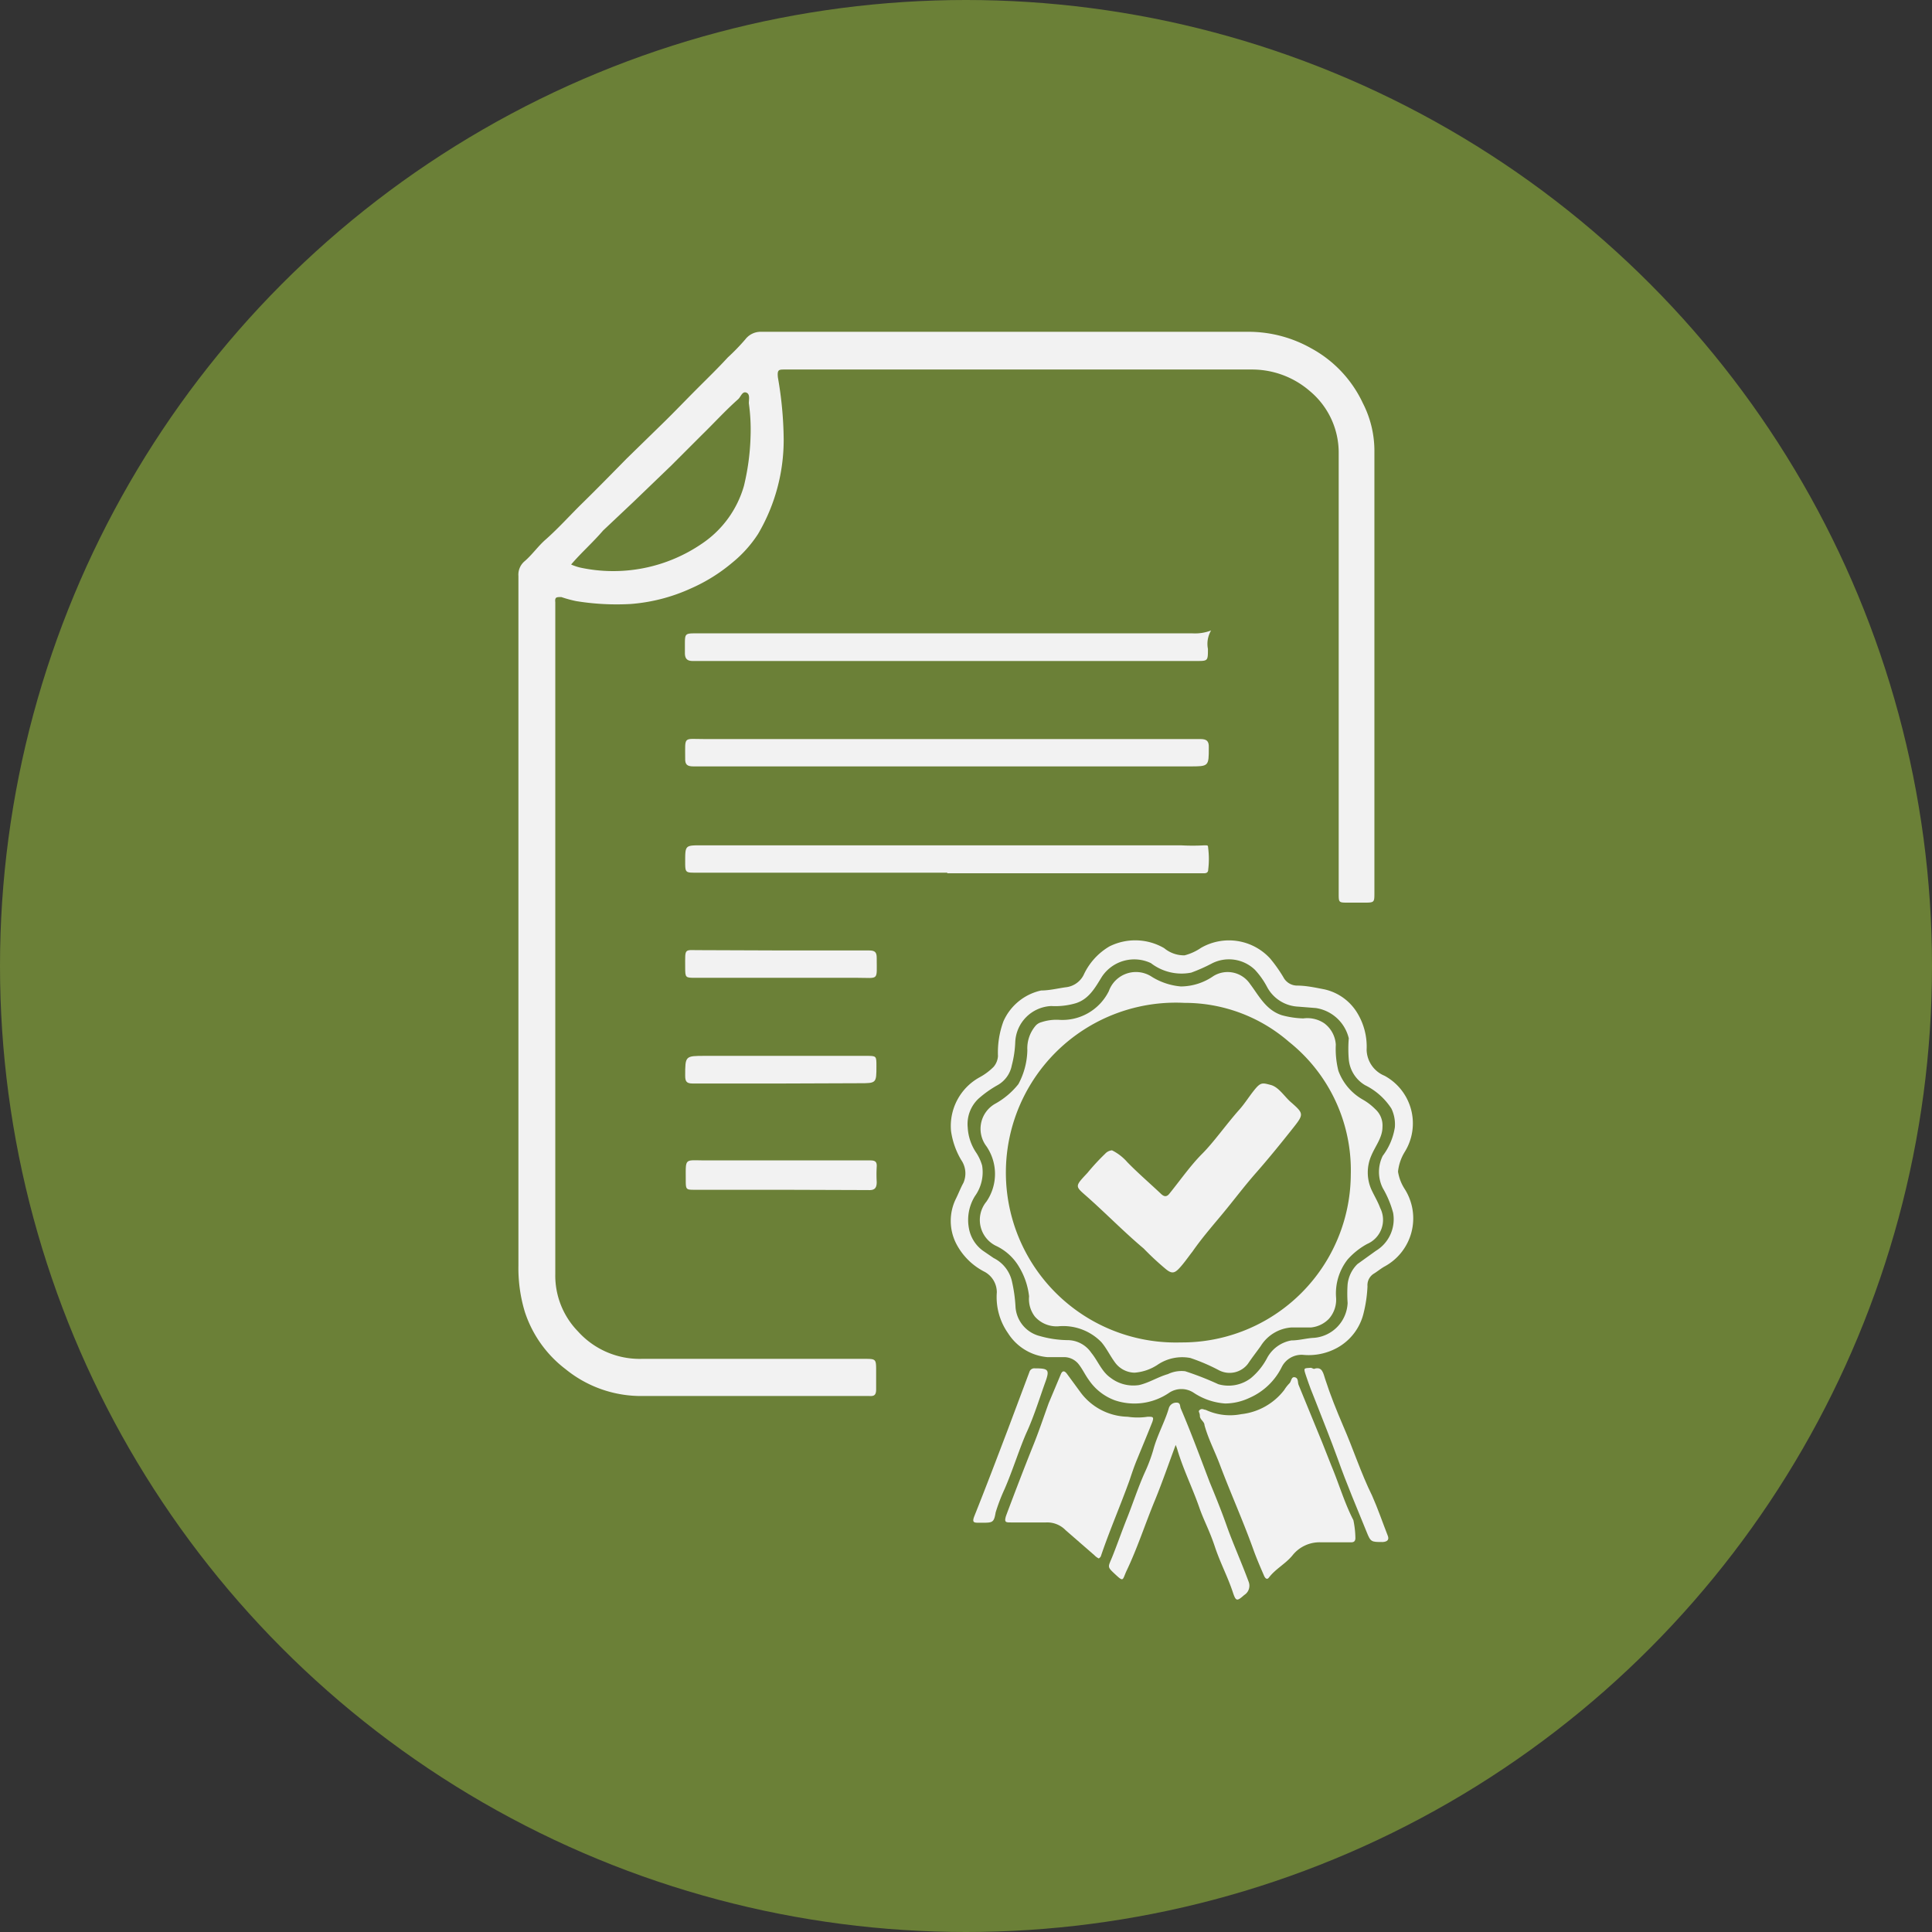 <svg xmlns="http://www.w3.org/2000/svg" viewBox="0 0 67.08 67.08"><rect x="0" y="0" width="67.08" height="67.08" fill="#333333" stroke="none"/><defs><style>.cls-1{fill:#6b8037}.cls-2{fill:#f2f2f2}</style></defs><g id="Calque_2" data-name="Calque 2"><g id="Calque_1-2" data-name="Calque 1"><circle cx="33.54" cy="33.54" r="33.54" class="cls-1"/><path d="M18,32.25V20a.61.61,0,0,1,.21-.51c.27-.23.48-.54.75-.77.45-.4.85-.85,1.28-1.27s1-1,1.52-1.53l1.25-1.22c.41-.4.8-.81,1.2-1.21s.72-.71,1.06-1.08a7.28,7.28,0,0,0,.61-.63.67.67,0,0,1,.54-.26c3.11,0,6.21,0,9.32,0h7.63a4.43,4.43,0,0,1,2.15.57A4.18,4.18,0,0,1,47.32,14a3.63,3.63,0,0,1,.4,1.7V31c0,.33,0,.34-.35.34h-.56c-.33,0-.33,0-.33-.32V27.15c0-3.8,0-7.6,0-11.4a2.78,2.78,0,0,0-1-2.17,3.06,3.06,0,0,0-2-.75H27.25c-.21,0-.27,0-.24.28a13,13,0,0,1,.2,2.15,6.44,6.44,0,0,1-.89,3.28,4.28,4.28,0,0,1-.9,1,5.9,5.9,0,0,1-1.43.89,6.15,6.15,0,0,1-2.08.54,8.72,8.72,0,0,1-1.91-.1,4.25,4.25,0,0,1-.51-.14c-.17,0-.23,0-.21.18V44.23a2.78,2.78,0,0,0,.79,2,2.88,2.88,0,0,0,2.22.95H30c.42,0,.42,0,.42.43,0,.21,0,.42,0,.63s-.08.24-.24.23H22.31a4.15,4.15,0,0,1-2.67-.93,4.09,4.09,0,0,1-1.42-2A5.23,5.23,0,0,1,18,43.94ZM19.83,19.6a1.82,1.82,0,0,0,.33.11,5.45,5.45,0,0,0,4.22-.84,3.61,3.61,0,0,0,1.45-2,8.19,8.19,0,0,0,.23-1.72A6.6,6.6,0,0,0,26,14c0-.13.05-.32-.09-.37s-.19.15-.28.23c-.44.39-.83.82-1.25,1.23l-1.07,1.07L22,17.42l-1.06,1C20.57,18.85,20.18,19.19,19.83,19.6Z" class="cls-2"/><path d="M42.54,48.73a2.25,2.25,0,0,1-1.09-.37.77.77,0,0,0-.86,0,2.13,2.13,0,0,1-1.88.26,1.87,1.87,0,0,1-.9-.7c-.14-.19-.23-.4-.38-.58a.65.65,0,0,0-.47-.22l-.6,0A1.8,1.8,0,0,1,35,46.29a2.18,2.18,0,0,1-.39-1.42.81.81,0,0,0-.42-.71,2.26,2.26,0,0,1-1-1,1.74,1.74,0,0,1,0-1.54c.09-.18.16-.37.26-.55a.82.82,0,0,0-.08-.8,2.73,2.73,0,0,1-.35-1,1.93,1.93,0,0,1,1-1.87,2.08,2.08,0,0,0,.48-.36.64.64,0,0,0,.15-.37,3.13,3.13,0,0,1,.19-1.21,1.87,1.87,0,0,1,1.31-1.07c.28,0,.56-.07.84-.11a.79.79,0,0,0,.63-.42,2.23,2.23,0,0,1,.9-1,2,2,0,0,1,1.9.06,1.08,1.08,0,0,0,.71.25,1.83,1.83,0,0,0,.57-.26,1.94,1.94,0,0,1,2.4.37,5.06,5.06,0,0,1,.46.65.54.54,0,0,0,.47.29c.32,0,.64.07.95.13a1.79,1.79,0,0,1,1.12.78,2.25,2.25,0,0,1,.35,1.32,1,1,0,0,0,.62.9,1.88,1.88,0,0,1,.7,2.65,1.62,1.62,0,0,0-.23.68,1.55,1.55,0,0,0,.23.6,1.9,1.9,0,0,1-.71,2.7c-.12.07-.23.16-.34.23a.47.47,0,0,0-.24.45,4.64,4.64,0,0,1-.13.91,1.87,1.87,0,0,1-.91,1.22,2.06,2.06,0,0,1-1.21.25.77.77,0,0,0-.73.43,2.26,2.26,0,0,1-1.13,1.07A2,2,0,0,1,42.54,48.73Zm5.89-9.59a1.26,1.26,0,0,0-.12-.65,2.29,2.29,0,0,0-.91-.81,1.16,1.16,0,0,1-.57-.9,4.48,4.48,0,0,1,0-.73A1.39,1.39,0,0,0,45.69,35l-.63-.05A1.29,1.29,0,0,1,44,34.28a2.81,2.81,0,0,0-.43-.61,1.3,1.3,0,0,0-1.49-.22,5.83,5.83,0,0,1-.72.32,1.74,1.74,0,0,1-1.4-.33,1.35,1.35,0,0,0-1.7.47c-.23.37-.44.77-.9.92a2.51,2.51,0,0,1-.86.1,1.31,1.31,0,0,0-1.25,1.25,3.69,3.69,0,0,1-.12.81,1,1,0,0,1-.5.69,3.78,3.78,0,0,0-.66.47,1.21,1.21,0,0,0-.37,1,1.72,1.72,0,0,0,.3.88,1.6,1.6,0,0,1,.2.44,1.42,1.42,0,0,1-.25,1.06,1.57,1.57,0,0,0-.21,1.11,1.23,1.23,0,0,0,.48.78l.38.26a1.2,1.2,0,0,1,.64.83,5.18,5.18,0,0,1,.12.88,1.12,1.12,0,0,0,.85,1,3.68,3.68,0,0,0,.94.14,1,1,0,0,1,.84.44c.23.28.36.65.66.86a1.3,1.3,0,0,0,1,.26c.35-.08.65-.28,1-.38a1.09,1.09,0,0,1,.6-.1,10.56,10.56,0,0,1,1.15.45,1.28,1.28,0,0,0,1.13-.21,2.29,2.29,0,0,0,.57-.71,1.19,1.19,0,0,1,.84-.6c.27,0,.53-.08.79-.09a1.27,1.27,0,0,0,1.16-1.21,4.63,4.63,0,0,1,0-.65,1.16,1.16,0,0,1,.34-.7l.64-.46a1.28,1.28,0,0,0,.6-1.32,3.47,3.47,0,0,0-.36-.86,1.26,1.26,0,0,1,0-1.12A2.19,2.19,0,0,0,48.43,39.14Z" class="cls-2"/><path d="M47.06,53.4c0,.16-.11.15-.19.15-.35,0-.7,0-1,0a1.2,1.2,0,0,0-1,.46c-.24.29-.58.46-.81.76-.08.11-.15,0-.18-.08-.13-.3-.26-.6-.37-.91-.36-1-.78-1.93-1.15-2.91-.17-.46-.41-.91-.54-1.39,0-.12-.16-.19-.16-.32s-.08-.15,0-.21.14,0,.2,0a2,2,0,0,0,1.24.15,2.18,2.18,0,0,0,1.49-.84,1.3,1.3,0,0,1,.18-.23c.07-.07.06-.24.19-.21s.09.18.13.27l.82,2,.32.81c.26.62.45,1.28.76,1.88A3.27,3.27,0,0,1,47.06,53.4Z" class="cls-2"/><path d="M38.15,54.11A.52.52,0,0,1,38,54l-1-.87a.89.89,0,0,0-.68-.27c-.4,0-.81,0-1.21,0-.19,0-.25,0-.18-.23.3-.8.61-1.61.93-2.41.2-.49.37-1,.55-1.5l.42-1c.06-.15.14-.13.23,0l.44.6a2.09,2.09,0,0,0,1.65.87,2.35,2.35,0,0,0,.7,0c.18,0,.22,0,.16.18-.17.43-.35.86-.53,1.3-.1.24-.18.48-.26.72-.32.89-.7,1.76-1,2.65A.22.22,0,0,1,38.15,54.11Z" class="cls-2"/><path d="M32.89,30.3H24.17c-.37,0-.38,0-.38-.38,0-.57,0-.57.56-.57H41a7.42,7.42,0,0,0,.82,0c.13,0,.12,0,.13.11a3,3,0,0,1,0,.73c0,.1-.06.13-.14.13H32.89Z" class="cls-2"/><path d="M42.05,21.89a.91.91,0,0,0-.11.64c0,.42,0,.42-.4.42H24.05c-.2,0-.27-.09-.27-.28s0-.18,0-.27c0-.41,0-.41.42-.41h17.2A1.56,1.56,0,0,0,42.05,21.89Z" class="cls-2"/><path d="M32.85,26.61H24.08c-.22,0-.3-.06-.29-.29,0-.77-.07-.66.66-.66H41.67c.22,0,.31.06.3.3,0,.65,0,.65-.67.65Z" class="cls-2"/><path d="M40.82,50.17c-.25.67-.47,1.31-.72,1.92-.34.82-.61,1.67-1,2.48-.13.3-.09.36-.38.09s-.25-.24-.1-.61.34-.91.52-1.36.38-1.06.61-1.57a5.52,5.52,0,0,0,.29-.77c.13-.5.41-1,.54-1.45a.27.27,0,0,1,.27-.2c.15,0,.11.13.15.21.36.84.68,1.71,1,2.55.21.51.41,1,.6,1.54s.51,1.26.75,1.91a.38.38,0,0,1-.15.47c-.26.23-.29.22-.4-.11-.18-.54-.43-1-.62-1.57s-.37-.88-.53-1.33c-.23-.67-.55-1.31-.76-2A1.44,1.44,0,0,0,40.82,50.17Z" class="cls-2"/><path d="M27.13,41.31h-3c-.3,0-.32,0-.32-.32,0-.81-.06-.7.7-.7h5.71c.18,0,.23.06.22.22a4.64,4.64,0,0,0,0,.53c0,.22-.08.29-.29.28Z" class="cls-2"/><path d="M27.11,37.62H24.05c-.21,0-.26-.07-.26-.27,0-.69,0-.69.69-.69h5.6c.35,0,.35,0,.35.35,0,.6,0,.6-.59.6Z" class="cls-2"/><path d="M27.11,33c1,0,2,0,3.06,0,.21,0,.27.06.27.26,0,.81.09.69-.68.69H24.15c-.35,0-.36,0-.36-.36,0-.72-.05-.59.59-.6Z" class="cls-2"/><path d="M45.62,47.53c.3-.11.33.18.39.35.18.56.4,1.1.63,1.64.35.8.61,1.62,1,2.41.2.45.36.92.54,1.38.06.14,0,.22-.17.23-.4,0-.42,0-.56-.35-.34-.84-.7-1.68-1-2.53-.24-.66-.5-1.31-.77-2-.12-.29-.23-.58-.33-.88s-.09-.27.17-.29Z" class="cls-2"/><path d="M34.11,52.87H34c-.18,0-.26,0-.17-.23.4-1,.78-2,1.16-3l.75-2a.18.18,0,0,1,.2-.13c.47,0,.51.05.35.49s-.38,1.15-.63,1.7-.5,1.36-.78,2a6.48,6.48,0,0,0-.31.81C34.51,52.86,34.47,52.87,34.11,52.87Z" class="cls-2"/><path d="M48,39.13c0,.37-.25.66-.39,1a1.46,1.46,0,0,0,0,1.16c.1.22.23.43.31.65a.91.91,0,0,1-.45,1.25,2.53,2.53,0,0,0-.68.54,1.91,1.91,0,0,0-.4,1.33,1,1,0,0,1-.25.73,1,1,0,0,1-.62.3c-.22,0-.45,0-.68,0a1.37,1.37,0,0,0-1.07.65c-.15.21-.3.4-.44.61a.8.8,0,0,1-1,.23,6.6,6.6,0,0,0-1-.43,1.52,1.52,0,0,0-1.13.23,1.67,1.67,0,0,1-.81.28.86.86,0,0,1-.68-.36c-.17-.23-.29-.49-.47-.7a1.85,1.85,0,0,0-1.5-.55,1,1,0,0,1-.81-.34,1,1,0,0,1-.2-.7A2.51,2.51,0,0,0,35.39,44a1.83,1.83,0,0,0-.78-.73,1,1,0,0,1-.36-1.55,1.7,1.7,0,0,0,0-1.92,1,1,0,0,1,.29-1.47,2.7,2.7,0,0,0,.82-.69,2.59,2.59,0,0,0,.31-1.18,1.21,1.21,0,0,1,.29-.85.41.41,0,0,1,.2-.12,1.66,1.66,0,0,1,.62-.08,1.8,1.8,0,0,0,1.72-1A1,1,0,0,1,40,33.92a2.28,2.28,0,0,0,1,.33,2,2,0,0,0,1.13-.36.94.94,0,0,1,1.27.27c.31.41.55.91,1.11,1.09a3.15,3.15,0,0,0,.74.11,1.05,1.05,0,0,1,.73.17,1,1,0,0,1,.4.74,3.1,3.1,0,0,0,.09.91,1.9,1.9,0,0,0,.85,1,2,2,0,0,1,.43.33A.76.76,0,0,1,48,39.13Zm-7,7.48a5.86,5.86,0,0,0,5.9-5.83,5.7,5.7,0,0,0-2.15-4.61,5.52,5.52,0,0,0-3.63-1.35A5.9,5.9,0,1,0,41,46.61Z" class="cls-2"/><path d="M38.61,39.94a1.72,1.72,0,0,1,.53.41c.38.39.79.74,1.18,1.11.11.1.19.09.27,0,.38-.47.75-1,1.15-1.4s.82-1,1.27-1.51c.21-.23.37-.5.57-.74s.27-.21.54-.14.46.38.68.58c.47.41.48.43.1.91s-.84,1.05-1.28,1.55-.81,1-1.22,1.49-.7.83-1,1.26c-.15.19-.29.4-.46.58s-.27.19-.49,0a9.6,9.6,0,0,1-.74-.69c-.69-.58-1.32-1.23-2-1.83-.39-.34-.39-.33.05-.8a7.69,7.69,0,0,1,.61-.66A.36.36,0,0,1,38.61,39.94Z" class="cls-2"/></g></g></svg>